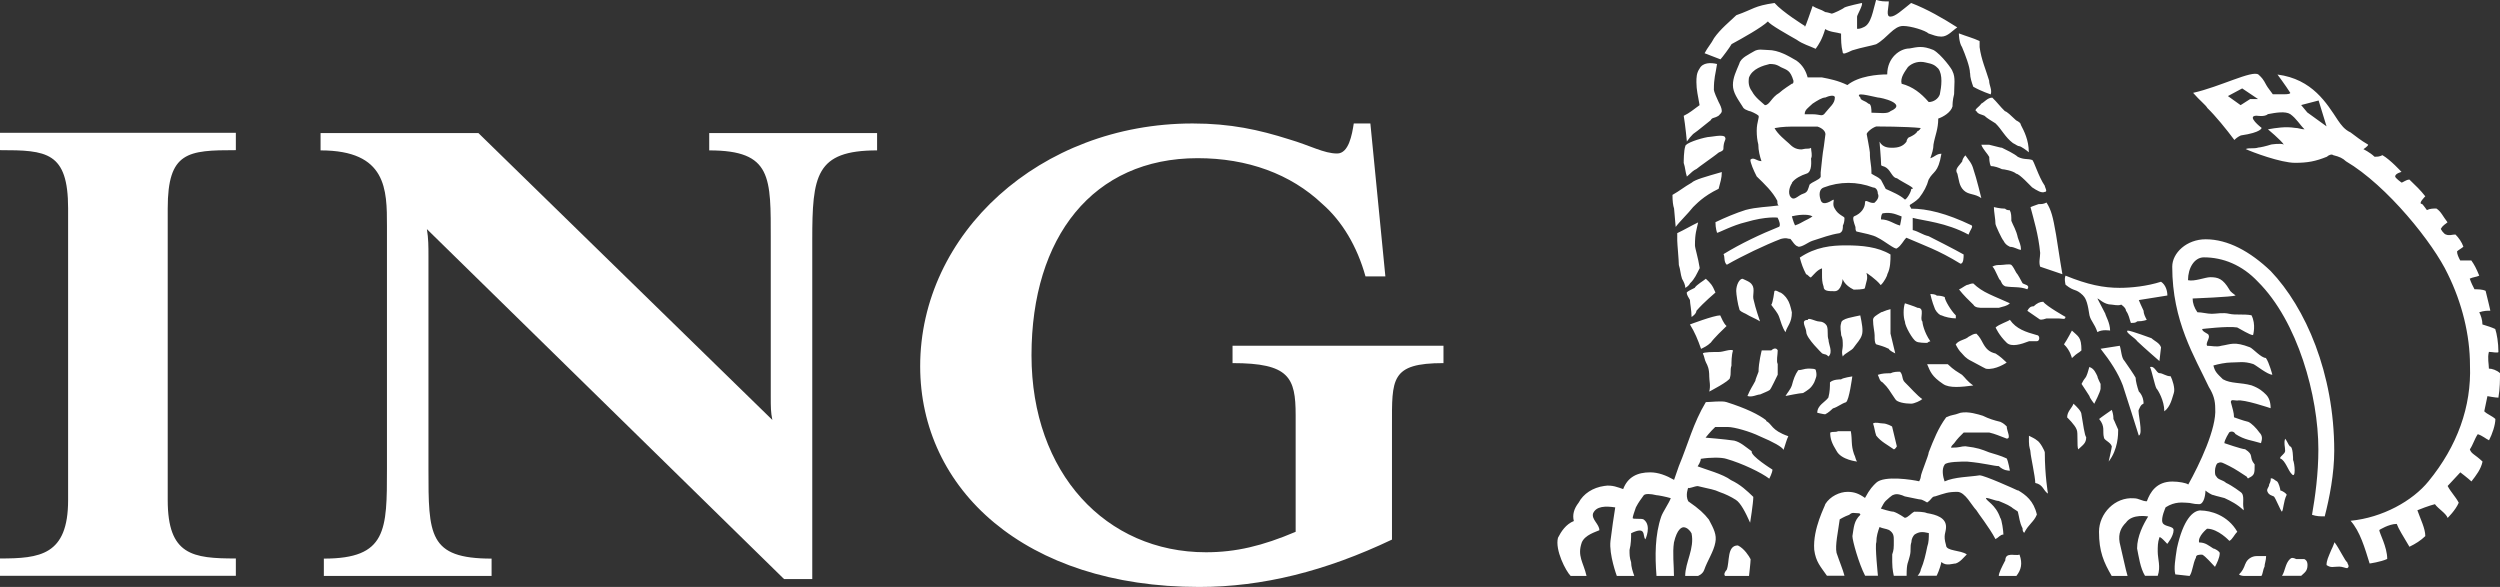 <svg width="115" height="27" viewBox="0 0 115 27" fill="none" xmlns="http://www.w3.org/2000/svg">
<rect x="0" y="0" width="115" height="27" fill="#333333" stroke="none"/>
<g clip-path="url(#clip0_1152_779)">
<path d="M64.031 19.598V24.821C60.976 26.274 58.073 27 55.164 27C47.14 27 42.328 22.504 42.328 16.846C42.328 10.754 47.831 5.68 54.861 5.68C56.613 5.68 57.916 5.971 59.291 6.406C60.285 6.698 60.897 7.061 61.509 7.061C62.043 7.061 62.194 6.192 62.273 5.68H63.037L63.727 12.713H62.812C62.43 11.337 61.739 10.176 60.824 9.378C59.37 8.002 57.388 7.276 55.091 7.276C50.279 7.276 47.449 10.902 47.449 16.34C47.449 21.777 50.885 25.404 55.473 25.404C56.849 25.404 58.073 25.112 59.6 24.463V19.097C59.6 17.358 59.297 16.703 56.697 16.703V15.905H66.4V16.703C63.952 16.703 64.031 17.43 64.031 19.604V19.598ZM37.364 11.046V26.637H36.067L19.637 10.539C19.709 10.974 19.709 11.337 19.709 11.772V21.563C19.709 24.606 19.709 25.696 22.613 25.696V26.494H14.897V25.696C17.8 25.696 17.8 24.392 17.8 21.563V10.396C17.8 8.729 17.8 6.918 14.746 6.918V6.12H22.006L35.528 19.317C35.455 18.954 35.455 18.734 35.455 18.228V11.051C35.455 8.151 35.528 6.918 32.624 6.918V6.12H40.346V6.918C37.515 6.918 37.364 8.079 37.364 11.051V11.046ZM0 26.488V25.69C1.831 25.69 3.133 25.547 3.133 23.005V9.587C3.133 6.979 2.139 6.907 0 6.907V6.109H10.849V6.907C8.631 6.907 7.715 6.979 7.715 9.587V23.005C7.715 25.542 8.861 25.69 10.849 25.69V26.488H0Z" fill="white"/>
<path d="M114.927 18.288C115 17.87 115 17.446 115 17.165C114.854 17.028 114.635 16.956 114.489 16.956C114.489 16.747 114.416 16.466 114.489 16.186C114.635 16.186 114.927 16.257 114.927 16.186C114.927 15.767 114.854 15.344 114.781 15.134C114.63 15.063 114.416 14.991 114.192 14.925C114.192 14.716 114.119 14.507 114.046 14.364C114.265 14.292 114.411 14.292 114.557 14.292C114.557 14.292 114.411 13.659 114.338 13.379C114.192 13.307 113.973 13.307 113.827 13.307C113.754 13.17 113.681 13.027 113.608 12.818C113.754 12.746 113.905 12.746 114.046 12.68C113.9 12.328 113.827 12.19 113.681 11.981H113.17C113.097 11.843 113.024 11.7 113.024 11.563C113.097 11.491 113.243 11.42 113.316 11.348C113.243 11.139 113.097 10.93 112.951 10.787C112.805 10.787 112.659 10.853 112.513 10.787C112.44 10.787 112.221 10.506 112.294 10.506C112.367 10.363 112.513 10.297 112.586 10.225C112.367 9.945 112.294 9.736 112.075 9.592C111.929 9.592 111.783 9.592 111.637 9.664C111.637 9.664 111.491 9.455 111.418 9.383C111.199 9.383 111.564 9.031 111.564 9.031C111.345 8.75 111.126 8.541 110.834 8.261C110.682 8.261 110.536 8.398 110.469 8.398C110.469 8.398 110.177 8.189 110.177 8.117C110.177 7.98 110.469 7.908 110.469 7.908C110.469 7.908 109.958 7.347 109.593 7.138C109.447 7.209 109.374 7.209 109.228 7.209C109.009 7 108.717 6.863 108.717 6.863C108.717 6.863 108.936 6.72 108.936 6.654C108.571 6.444 108.425 6.307 108.127 6.092C107.835 5.955 107.689 5.74 107.543 5.531C107.032 4.76 106.375 3.638 104.764 3.429C104.764 3.429 105.129 3.918 105.353 4.271C105.353 4.315 105.256 4.337 105.061 4.337H104.55C104.404 4.127 104.331 4.056 104.253 3.918C104.107 3.638 104.039 3.566 103.888 3.429C103.596 3.219 102.13 3.99 100.883 4.271C101.181 4.617 101.467 4.832 101.54 4.97C101.905 5.322 102.416 5.949 102.781 6.439C102.854 6.367 102.927 6.301 103.079 6.23C104.034 6.092 104.034 5.883 104.034 5.883C104.034 5.883 103.298 5.322 103.809 5.322C103.809 5.322 104.174 5.388 104.326 5.25C104.691 5.179 105.129 5.107 105.353 5.25C105.645 5.459 105.791 5.74 106.01 5.949C105.864 5.949 105.718 5.883 105.572 5.883C105.134 5.812 104.691 5.883 104.326 5.949C104.326 5.949 104.915 6.439 105.056 6.648C104.91 6.577 104.472 6.648 104.472 6.648C104.253 6.72 103.961 6.786 103.888 6.786C103.669 6.857 103.45 6.786 103.304 6.857C103.596 6.995 104.915 7.49 105.572 7.49C106.156 7.49 106.521 7.419 107.038 7.209C107.111 7.138 107.257 7.072 107.33 7.138C107.622 7.209 107.768 7.281 107.914 7.419C109.817 8.541 111.94 11.205 112.597 12.603C113.254 13.935 113.619 15.41 113.619 16.808C113.692 18.701 113.035 20.522 111.715 22.135C110.98 23.043 109.593 23.813 108.127 23.956C108.565 24.446 108.784 25.217 109.003 25.921C109.003 25.921 109.514 25.85 109.812 25.712C109.812 25.151 109.447 24.523 109.447 24.38C109.447 24.38 109.885 24.1 110.25 24.1C110.323 24.309 110.542 24.661 110.834 25.151C111.126 25.008 111.345 24.87 111.564 24.661C111.564 24.309 111.345 23.89 111.199 23.472C111.71 23.263 112.007 23.192 112.007 23.192C112.153 23.401 112.518 23.61 112.591 23.824C112.591 23.824 112.956 23.472 113.102 23.125C112.956 22.845 112.737 22.636 112.591 22.355L113.175 21.728C113.175 21.728 113.54 22.008 113.686 22.146C113.905 21.865 114.124 21.584 114.197 21.232C113.832 20.886 113.686 20.886 113.613 20.671C113.759 20.462 113.832 20.181 113.978 19.972C114.197 20.044 114.343 20.181 114.495 20.253C114.641 19.972 114.787 19.554 114.787 19.273C114.635 19.13 114.422 19.064 114.276 18.921C114.349 18.569 114.422 18.222 114.422 18.222C114.422 18.222 114.787 18.293 114.933 18.293L114.927 18.288ZM103.506 4.557L103.068 4.837L102.484 4.419L103.141 4.067L103.871 4.557H103.506ZM106.145 5.184L105.853 4.832L106.656 4.623L107.021 5.812L106.145 5.179V5.184ZM90.624 3.363C90.624 3.572 90.698 3.786 90.77 3.99C91.135 4.199 91.573 4.342 91.573 4.342C91.646 4.133 91.5 3.924 91.5 3.709C91.354 3.219 91.135 2.73 91.062 2.168V1.888C90.77 1.75 90.478 1.678 90.108 1.535C90.108 1.535 90.108 1.959 90.254 2.168C90.4 2.515 90.619 3.076 90.619 3.357L90.624 3.363ZM90.916 5.113C90.989 5.256 91.135 5.256 91.281 5.322C91.427 5.459 91.573 5.531 91.792 5.674C92.084 5.955 92.23 6.307 92.595 6.582C92.741 6.654 92.814 6.725 92.887 6.725C92.96 6.725 93.252 6.934 93.325 7.006C93.325 6.444 93.106 6.026 92.96 5.746C92.96 5.674 92.887 5.608 92.741 5.536C92.522 5.327 92.303 5.118 92.23 5.118C92.011 4.909 91.865 4.7 91.646 4.491C91.427 4.491 91.281 4.7 91.135 4.771C91.062 4.909 90.77 5.052 90.916 5.118V5.113ZM92.09 6.797C92.017 6.797 91.798 6.725 91.506 6.659H91.141C91.214 6.868 91.433 7.077 91.506 7.22C91.506 7.292 91.506 7.501 91.579 7.639C91.725 7.639 91.944 7.71 92.09 7.782C92.163 7.782 92.601 7.853 92.747 7.991C92.893 7.991 93.404 8.552 93.477 8.618C93.696 8.761 93.915 8.899 94.061 8.827C94.207 8.827 94.061 8.618 94.061 8.547C93.769 8.129 93.55 7.358 93.477 7.358C93.258 7.286 93.112 7.358 92.82 7.215C92.674 7.077 92.236 6.868 92.09 6.797ZM104.898 21.095C105.117 21.166 105.263 21.656 105.409 21.794C105.628 22.074 105.555 21.304 105.482 21.161C105.482 21.089 105.482 20.533 105.336 20.533C105.263 20.462 105.19 20.253 105.117 20.181C105.044 20.39 105.117 20.533 105.117 20.742C105.117 20.886 104.825 21.023 104.898 21.095ZM79.641 2.036C80.158 1.755 81.034 1.266 81.326 0.985C81.399 1.128 82.28 1.618 82.645 1.827C82.937 2.036 83.229 2.108 83.521 2.245C83.667 2.036 83.813 1.827 83.959 1.337C84.178 1.48 84.47 1.48 84.689 1.546C84.689 1.827 84.689 2.108 84.762 2.388C84.762 2.526 84.908 2.454 85.2 2.317C85.638 2.179 86.076 2.108 86.301 2.036C86.812 1.755 87.104 1.194 87.542 1.194C87.907 1.194 88.569 1.403 88.715 1.541C88.934 1.612 89.08 1.684 89.305 1.684C89.597 1.684 89.816 1.403 90.035 1.26C89.378 0.842 88.648 0.418 87.912 0.137C87.474 0.484 87.182 0.765 86.958 0.765C86.733 0.765 86.885 0.347 86.885 0.066C86.666 0.066 86.52 0.066 86.301 -0.006C86.155 0.484 86.082 1.117 85.717 1.255C85.571 1.326 85.498 1.326 85.425 1.326V0.765C85.425 0.693 85.717 0.204 85.644 0.137C85.644 0.137 84.987 0.275 84.841 0.347C84.768 0.418 84.324 0.627 84.257 0.627C84.257 0.627 84.038 0.556 83.965 0.556C83.746 0.418 83.6 0.418 83.381 0.275C83.089 1.117 83.016 1.326 83.016 1.189C83.016 1.189 81.994 0.556 81.629 0.137C80.674 0.275 80.674 0.418 79.871 0.699C79.579 0.98 79.141 1.332 78.849 1.75C78.703 2.031 78.557 2.168 78.411 2.449L79.141 2.73C79.214 2.658 79.579 2.168 79.652 2.031L79.641 2.036ZM95.824 13.599C95.97 13.736 96.043 14.017 96.116 14.507C96.189 14.788 96.335 14.859 96.481 15.277C96.7 15.14 97.065 15.206 97.065 15.206C97.065 14.854 96.846 14.507 96.846 14.435C96.773 14.292 96.554 13.874 96.481 13.731C96.554 13.731 96.773 14.012 97.138 14.012C97.211 14.012 97.436 14.078 97.576 14.012C97.576 14.012 97.795 14.155 97.795 14.292C97.941 14.502 97.941 14.645 98.02 14.854C98.16 14.854 98.239 14.854 98.312 14.782C98.604 14.782 98.75 14.711 98.75 14.711C98.677 14.573 98.604 14.43 98.604 14.292C98.531 14.155 98.385 13.803 98.385 13.803L99.699 13.593C99.699 13.384 99.626 13.104 99.407 12.96C98.75 13.17 98.02 13.241 97.503 13.241C96.767 13.241 96.037 13.098 95.016 12.68C94.943 12.818 95.016 13.098 95.016 13.098C95.454 13.45 95.454 13.241 95.819 13.588L95.824 13.599ZM93.404 9.532C93.55 10.093 93.769 10.792 93.848 11.634C93.848 11.843 93.775 12.058 93.848 12.267L94.87 12.614C94.87 12.614 94.724 11.772 94.578 10.792C94.432 9.95 94.359 9.669 94.14 9.317C93.994 9.389 93.921 9.389 93.775 9.389C93.556 9.46 93.41 9.526 93.41 9.526L93.404 9.532ZM104.46 12.476C103.511 11.568 102.484 11.007 101.462 11.007C100.586 11.007 99.923 11.634 99.923 12.267C99.923 14.788 100.951 16.4 101.608 17.804C101.827 18.156 101.9 18.436 101.9 18.783C101.973 19.697 101.17 21.375 100.659 22.289C100.586 22.217 100.221 22.151 99.929 22.151C99.199 22.151 98.907 22.641 98.755 23.059C98.536 23.059 98.39 22.922 98.166 22.922C97.29 22.85 96.554 23.621 96.554 24.463C96.554 25.371 96.773 25.866 97.138 26.494H97.868C97.795 26.284 97.576 25.233 97.503 24.953C97.43 24.534 97.576 24.254 97.795 24.039C98.087 23.615 98.817 23.758 98.817 23.758C98.598 24.111 98.306 24.666 98.306 25.228C98.379 25.58 98.452 26.141 98.671 26.488H99.255C99.401 26.064 99.255 25.718 99.255 25.365C99.255 25.156 99.255 24.947 99.328 24.738C99.328 24.6 99.693 25.019 99.693 25.019C99.693 25.019 99.985 24.666 99.985 24.386C99.985 24.177 99.547 24.248 99.474 24.034C99.395 23.824 99.62 23.335 99.62 23.335C100.058 23.054 100.423 23.125 100.575 23.125C100.794 23.125 100.867 23.192 101.159 23.192C101.378 23.192 101.451 22.773 101.451 22.564C101.524 22.63 101.743 22.773 101.816 22.773C102.035 22.845 102.108 22.845 102.327 22.911C102.619 23.048 102.911 23.192 103.208 23.472V23.401C103.135 23.12 103.281 22.773 103.062 22.63C103.062 22.63 102.697 22.349 102.4 22.212C102.254 22.074 102.035 22.074 101.962 21.931C101.889 21.86 101.889 21.788 101.889 21.651C101.889 21.513 101.962 21.298 102.035 21.298C102.181 21.227 102.254 21.298 102.546 21.436C102.838 21.579 103.13 21.788 103.349 21.926C103.349 21.926 103.422 22.063 103.422 21.997C103.714 21.86 103.714 21.788 103.714 21.364C103.422 21.012 103.714 20.946 103.276 20.665C103.13 20.665 102.321 20.385 102.321 20.385C102.321 20.242 102.54 19.895 102.54 19.895C102.613 19.829 102.759 19.829 102.832 19.966C103.27 20.247 103.562 20.247 104.006 20.385C104.073 20.176 104.073 20.038 103.933 19.895C103.787 19.686 103.568 19.471 103.422 19.405C103.13 19.334 102.984 19.267 102.765 19.196C102.765 18.987 102.692 18.778 102.619 18.497C102.619 18.354 102.765 18.425 102.911 18.425C103.203 18.354 104.449 18.778 104.449 18.778C104.449 18.497 104.376 18.288 104.23 18.145C104.084 18.002 103.938 17.864 103.573 17.727C103.062 17.584 102.624 17.655 102.254 17.446C101.962 17.165 101.889 17.094 101.816 16.813C102.035 16.747 102.4 16.675 102.624 16.675C102.989 16.675 103.208 16.604 103.652 16.747C103.798 16.813 104.309 17.237 104.528 17.237C104.528 17.237 104.382 16.675 104.23 16.466C104.017 16.466 103.646 16.043 103.5 15.976C102.765 15.696 102.624 15.839 102.181 15.905C101.962 15.976 101.743 15.905 101.524 15.905C101.451 15.767 101.67 15.553 101.597 15.415C101.597 15.344 101.299 15.272 101.299 15.134C101.299 15.134 102.473 14.991 102.911 15.063C103.057 15.134 103.495 15.415 103.641 15.415C103.641 15.415 103.787 14.925 103.568 14.502C103.203 14.435 102.838 14.502 102.546 14.435C102.254 14.364 101.962 14.435 101.743 14.435C101.524 14.435 101.299 14.364 101.08 14.364C100.934 14.155 100.861 13.94 100.861 13.731C100.861 13.731 102.692 13.659 102.838 13.593C102.765 13.522 102.619 13.456 102.546 13.313C102.254 12.823 102.035 12.751 101.67 12.751C101.451 12.751 100.94 12.96 100.648 12.889C100.648 12.328 100.94 11.838 101.378 11.838C102.254 11.838 103.135 12.185 103.865 12.96C105.696 14.782 106.645 18.216 106.645 20.671C106.645 21.794 106.499 22.845 106.353 23.681C106.572 23.753 106.718 23.753 106.937 23.753C107.156 22.911 107.375 21.788 107.375 20.737C107.375 17.165 106.055 14.149 104.449 12.465L104.46 12.476ZM90.406 7.149C90.332 7.22 90.26 7.358 90.26 7.43C90.114 7.639 89.894 7.782 90.04 7.991C90.114 8.272 90.114 8.552 90.338 8.761C90.557 8.971 90.849 8.899 91.141 9.114C91.141 9.114 90.922 8.2 90.776 7.782C90.703 7.501 90.557 7.364 90.411 7.149H90.406ZM99.407 15.976C99.334 15.767 99.115 15.696 98.969 15.558C98.969 15.558 98.02 15.206 97.874 15.206C97.728 15.277 98.239 15.558 98.312 15.696C98.604 15.976 99.334 16.609 99.334 16.609L99.407 15.976ZM92.455 11.354C92.674 11.354 92.82 11.491 92.966 11.491C92.966 11.282 92.893 11.144 92.82 10.93C92.747 10.578 92.601 10.368 92.522 10.159C92.522 9.95 92.522 9.807 92.449 9.669C92.376 9.669 92.303 9.669 92.23 9.598C92.011 9.598 91.719 9.526 91.719 9.526C91.719 9.736 91.792 10.088 91.792 10.297C91.792 10.368 92.084 10.996 92.157 11.067C92.23 11.21 92.303 11.277 92.449 11.348L92.455 11.354ZM105.19 22.773C105.19 22.702 104.971 22.564 104.898 22.564C104.898 22.492 104.82 22.212 104.747 22.146C104.601 22.074 104.601 22.003 104.455 22.003C104.455 22.074 104.455 22.146 104.382 22.283C104.382 22.421 104.236 22.492 104.309 22.63C104.382 22.773 104.455 22.773 104.601 22.839C104.674 22.911 104.898 23.472 104.966 23.538C105.039 23.467 105.039 23.048 105.185 22.768L105.19 22.773ZM99.558 18.921C99.85 18.712 99.923 18.288 99.996 18.079C100.069 17.87 99.923 17.446 99.85 17.308C99.631 17.308 99.485 17.165 99.339 17.165C99.193 17.165 99.12 16.813 98.901 16.884C98.974 17.028 99.12 17.727 99.193 17.864C99.266 17.936 99.558 18.425 99.558 18.915V18.921ZM107.386 24.947C107.386 24.947 107.313 25.156 107.24 25.294C107.094 25.646 107.021 25.784 107.021 25.993C107.24 26.136 107.313 26.064 107.605 26.064C107.751 26.064 107.897 26.136 107.97 26.136C108.116 26.064 107.97 25.927 107.97 25.855C107.897 25.855 107.605 25.222 107.386 24.942V24.947ZM95.016 14.579C95.016 14.579 94.14 14.089 93.988 13.88C93.842 13.88 93.696 13.949 93.55 14.089C93.404 14.089 93.331 14.16 93.258 14.298C93.477 14.441 93.55 14.507 93.769 14.65C93.842 14.722 93.915 14.722 94.134 14.65H94.718C94.864 14.65 95.01 14.722 95.01 14.579H95.016ZM93.039 13.032C92.966 12.895 92.82 12.614 92.747 12.542C92.674 12.405 92.601 12.262 92.528 12.19C92.455 12.124 92.163 12.19 92.017 12.19C91.871 12.19 91.798 12.19 91.652 12.262C91.798 12.399 91.944 12.889 92.017 12.889C92.09 13.027 92.09 13.098 92.236 13.17C92.601 13.236 92.893 13.17 93.258 13.307C93.404 13.098 93.112 13.098 93.039 13.027V13.032ZM98.604 18.569C98.604 18.359 98.531 18.15 98.385 18.007C98.312 17.798 98.239 17.517 98.239 17.374C98.166 17.237 97.874 16.813 97.728 16.604C97.582 16.466 97.582 16.114 97.509 15.905L96.627 16.043C97.071 16.604 97.436 17.165 97.649 17.727C97.722 17.936 98.385 20.038 98.385 20.038C98.604 19.966 98.312 18.915 98.385 18.844C98.458 18.706 98.458 18.635 98.604 18.563V18.569ZM95.746 16.119C95.746 15.487 95.6 15.487 95.308 15.206C95.308 15.206 95.089 15.63 94.943 15.839C95.235 16.119 95.308 16.472 95.308 16.472C95.6 16.191 95.6 16.263 95.746 16.119ZM105.993 25.718H105.628C105.482 25.646 105.409 25.646 105.336 25.718C105.117 25.927 105.117 26.279 104.971 26.488H105.853C105.999 26.345 106.145 26.279 106.145 25.998C106.145 25.932 106.145 25.789 105.999 25.718H105.993ZM96.627 17.66C96.627 17.66 96.481 17.38 96.481 17.308C96.408 17.165 96.335 16.956 96.116 16.884C96.116 16.813 96.043 17.165 95.97 17.308C95.897 17.446 95.897 17.374 95.751 17.66C95.897 17.87 95.97 18.007 96.116 18.222C96.116 18.293 96.335 18.574 96.335 18.574C96.335 18.574 96.627 18.013 96.627 17.875V17.666V17.66ZM82.718 11.354C82.937 11.354 83.162 11.144 83.381 11.073C83.819 10.935 84.184 10.792 84.622 10.726C84.773 10.655 84.773 10.517 84.773 10.374C84.822 10.282 84.846 10.167 84.846 10.027C84.846 9.956 84.554 9.89 84.403 9.603C84.257 9.394 84.403 9.185 84.33 9.185C84.111 9.323 83.819 9.466 83.746 9.185C83.673 8.976 83.673 8.695 83.892 8.624C84.622 8.343 85.43 8.343 86.16 8.624C86.306 8.624 86.379 8.767 86.379 8.905C86.452 9.042 86.379 9.185 86.233 9.323C86.014 9.394 85.79 9.114 85.79 9.323C85.79 9.532 85.644 9.813 85.279 9.956C85.206 10.027 85.279 10.236 85.352 10.445C85.352 10.517 85.352 10.655 85.425 10.655C85.717 10.726 86.16 10.798 86.379 10.935C86.671 11.073 87.182 11.497 87.255 11.425C87.474 11.287 87.547 11.073 87.693 10.935C88.496 11.287 89.153 11.497 90.181 12.13C90.327 12.13 90.327 11.849 90.327 11.706C89.962 11.497 88.861 10.935 88.715 10.864C88.423 10.798 88.277 10.655 87.985 10.583V10.022C88.496 10.159 89.518 10.231 90.552 10.792C90.624 10.583 90.77 10.44 90.698 10.368C89.524 9.807 88.648 9.598 87.912 9.598C87.912 9.526 87.766 9.455 87.912 9.389C88.131 9.251 88.204 9.18 88.277 9.108C88.496 8.827 88.642 8.547 88.715 8.266C88.934 7.848 89.153 7.985 89.305 7.072C89.086 7.072 89.007 7.209 88.794 7.281C88.867 7.072 88.94 6.863 88.94 6.648C89.013 6.224 89.159 5.949 89.159 5.454C89.378 5.382 89.743 5.173 89.816 4.892C89.816 4.821 89.816 4.612 89.889 4.331C89.889 3.913 89.962 3.561 89.816 3.28C89.816 3.208 89.305 2.509 88.94 2.3C88.429 2.091 88.21 2.163 87.839 2.229C87.401 2.229 86.812 2.647 86.812 3.423C86.374 3.423 85.498 3.495 84.981 3.913C84.543 3.704 84.178 3.632 83.808 3.561H83.151C83.078 3.28 82.932 2.999 82.64 2.79C82.275 2.581 81.831 2.3 81.32 2.3C81.101 2.3 80.882 2.229 80.663 2.372C80.444 2.509 80.079 2.653 80.006 2.933C79.86 3.285 79.714 3.566 79.714 3.913C79.714 4.26 79.933 4.546 80.152 4.892C80.225 5.036 80.298 5.036 80.444 5.102C80.517 5.102 80.809 5.245 80.882 5.311C80.955 5.377 80.809 5.591 80.809 6.015C80.809 6.246 80.833 6.455 80.882 6.643C80.882 6.923 80.955 7.204 81.028 7.413C80.809 7.413 80.663 7.204 80.517 7.347C80.517 7.49 80.663 7.837 80.809 8.117C81.174 8.47 81.539 8.816 81.758 9.24C81.758 9.312 81.758 9.449 81.831 9.449C81.32 9.521 80.809 9.521 80.298 9.658C79.86 9.796 79.344 10.011 78.911 10.22C78.911 10.501 78.984 10.71 78.984 10.71C79.057 10.71 79.714 10.357 80.304 10.22C81.253 9.939 81.769 10.011 81.769 10.011C81.842 10.148 81.915 10.357 81.842 10.429C80.966 10.781 80.085 11.199 79.282 11.689C79.355 11.832 79.282 12.041 79.433 12.179C80.163 11.761 81.191 11.271 81.921 10.99C82.213 10.919 82.213 10.99 82.359 10.99C82.432 11.062 82.578 11.337 82.724 11.337L82.718 11.354ZM87.401 10.374C87.109 10.302 86.89 10.093 86.525 10.093C86.525 9.954 86.55 9.86 86.598 9.813C87.036 9.741 87.255 9.884 87.474 9.956C87.474 10.027 87.401 10.374 87.401 10.374ZM88.21 6.026C88.137 6.164 87.991 6.235 87.845 6.307C87.772 6.307 87.699 6.444 87.699 6.516C87.547 6.725 87.334 6.797 87.042 6.797C86.896 6.797 86.604 6.797 86.458 6.516C86.458 6.516 86.531 7.358 86.531 7.567C86.531 7.639 86.604 7.639 86.604 7.639C86.896 7.71 86.969 7.991 87.115 8.129C87.115 8.129 87.188 8.2 87.261 8.2C87.553 8.409 88.21 8.69 87.918 8.69C87.918 8.833 87.699 9.18 87.626 9.18C87.401 8.971 87.042 8.827 86.744 8.69C86.671 8.552 86.598 8.409 86.525 8.272C86.379 8.129 86.306 8.129 86.087 7.991C86.087 7.501 86.014 7.501 86.014 7.011C86.014 6.94 85.868 6.169 85.868 6.169C85.868 6.098 86.087 5.889 86.306 5.817C86.306 5.817 87.699 5.817 88.356 5.889C88.356 5.889 88.283 6.026 88.21 6.026ZM87.766 3.082C87.985 2.873 88.283 2.801 88.575 2.873C88.94 2.944 89.013 3.01 89.159 3.153C89.378 3.434 89.305 3.995 89.232 4.342C89.159 4.551 88.94 4.694 88.721 4.694C88.356 4.276 87.991 3.99 87.474 3.852C87.401 3.572 87.626 3.291 87.766 3.082ZM86.379 4.485C86.525 4.485 87.766 4.766 86.963 5.113C86.817 5.256 86.452 5.184 86.087 5.184C86.087 5.047 86.087 4.766 85.941 4.766C85.79 4.623 85.576 4.623 85.576 4.485C85.279 4.205 86.014 4.414 86.379 4.485ZM83.381 4.766C83.6 4.623 83.819 4.485 83.965 4.485C84.111 4.414 84.403 4.342 84.403 4.485C84.403 4.766 84.184 4.903 83.965 5.184C83.819 5.393 83.746 5.256 83.381 5.256H83.016C83.016 5.047 83.162 4.975 83.381 4.766ZM81.185 4.837C81.039 4.7 80.742 4.491 80.596 4.21C80.377 3.929 80.45 3.649 80.45 3.577C80.596 3.159 81.107 3.016 81.404 2.944C81.55 2.944 81.696 2.944 81.915 3.087C82.207 3.225 82.353 3.225 82.499 3.715C82.499 3.786 82.499 3.852 82.426 3.852C82.426 3.852 81.988 4.133 81.842 4.276C81.477 4.485 81.404 4.837 81.185 4.837ZM82.426 8.409C82.572 8.2 82.87 8.062 83.089 7.991C83.381 7.919 83.308 7.358 83.308 7.292C83.381 7.149 83.308 6.94 83.308 6.802C83.162 6.874 83.162 6.802 82.87 6.874C82.572 6.874 82.426 6.731 82.286 6.593C82.134 6.455 81.775 6.175 81.629 5.894C81.994 5.823 82.286 5.823 82.651 5.823H83.605C83.824 5.894 83.97 6.032 83.97 6.175C83.97 6.246 83.897 6.665 83.897 6.736C83.824 7.154 83.824 7.297 83.751 7.93V8.14C83.678 8.283 83.386 8.349 83.24 8.492C83.167 8.701 83.167 8.844 82.948 8.91C82.729 8.982 82.583 9.191 82.437 9.119C82.218 8.982 82.291 8.629 82.437 8.415L82.426 8.409ZM82.426 9.95C82.426 9.95 82.718 9.879 82.937 9.879C83.083 9.879 83.229 9.879 83.375 9.95C83.302 10.022 83.01 10.159 83.01 10.159C82.864 10.231 82.791 10.297 82.572 10.368C82.499 10.231 82.426 9.95 82.426 9.95ZM90.114 13.313C90.332 13.593 90.557 13.803 90.776 14.017C90.849 14.16 91.068 14.16 91.214 14.16H91.944C92.163 14.089 92.309 14.089 92.455 13.951C92.163 13.814 91.798 13.671 91.5 13.527C91.208 13.39 90.989 13.247 90.77 13.038C90.624 13.038 90.552 13.109 90.473 13.109C90.327 13.181 90.254 13.252 90.108 13.318L90.114 13.313ZM93.331 15.696H93.696C93.842 15.696 93.842 15.415 93.696 15.415C93.185 15.272 92.747 15.134 92.455 14.711C92.382 14.782 91.944 14.92 91.798 15.063C91.798 15.063 91.944 15.415 92.309 15.767C92.528 15.976 92.972 15.839 93.337 15.696H93.331ZM103.287 25.932C103.214 26.141 103.141 26.284 102.995 26.422C103.068 26.494 103.214 26.494 103.287 26.494H104.022C104.09 26.422 104.09 26.213 104.168 26.07C104.168 25.932 104.241 25.789 104.241 25.58H103.803C103.584 25.58 103.365 25.723 103.292 25.932H103.287ZM97.436 19.763C97.363 19.62 97.29 19.411 97.217 19.273C97.217 19.201 97.217 19.064 97.144 18.855C97.144 18.855 96.633 19.207 96.56 19.273C96.852 19.625 96.706 19.834 96.779 20.115C96.779 20.253 97.076 20.324 97.144 20.533C97.144 20.599 96.998 21.232 96.998 21.232C97.436 20.671 97.436 19.972 97.436 19.763ZM101.237 23.478C100.872 23.478 100.429 23.896 100.137 25.228C100.064 25.718 99.991 26.141 100.064 26.422L100.721 26.494C100.867 26.284 100.867 25.932 101.013 25.651C101.013 25.514 101.159 25.514 101.305 25.514C101.451 25.585 101.748 25.932 101.889 26.075C101.962 25.938 102.108 25.657 102.108 25.442C102.108 25.371 101.889 25.233 101.816 25.233C101.597 25.096 101.451 24.953 101.159 24.953C101.086 24.672 101.524 24.32 101.524 24.32C102.035 24.32 102.551 24.881 102.551 24.881C102.697 24.809 102.77 24.6 102.916 24.463C102.478 23.692 101.67 23.483 101.232 23.483L101.237 23.478ZM95.381 18.569C95.308 18.778 95.089 18.921 95.089 19.201C95.089 19.201 95.454 19.548 95.527 19.763C95.6 19.9 95.527 20.533 95.6 20.671C95.819 20.462 95.965 20.39 95.965 20.11C95.891 20.038 95.819 19.477 95.746 19.058C95.746 18.915 95.527 18.706 95.381 18.569ZM88.794 13.522C88.794 13.522 88.867 13.874 89.013 14.226C89.086 14.369 89.232 14.507 89.311 14.507C89.457 14.579 89.749 14.645 89.968 14.645V14.507C89.749 14.298 89.457 13.808 89.457 13.665C89.359 13.621 89.237 13.599 89.091 13.599C89.019 13.527 88.873 13.527 88.799 13.527L88.794 13.522ZM92.309 16.681C92.163 16.543 92.017 16.4 91.798 16.263C91.5 16.191 91.36 16.053 91.208 15.773C91.135 15.635 91.062 15.492 90.916 15.349C90.77 15.349 90.698 15.421 90.552 15.492C90.406 15.635 90.108 15.635 89.962 15.844C90.035 15.982 90.108 16.125 90.254 16.263C90.327 16.334 90.4 16.472 90.698 16.615C91.208 16.895 91.354 16.962 91.354 16.962C91.792 17.033 92.303 16.681 92.303 16.681H92.309ZM77.591 6.516C77.689 6.377 77.786 6.259 77.883 6.164C78.181 5.955 78.327 5.812 78.692 5.531C78.765 5.388 78.838 5.459 79.057 5.322C79.13 5.25 79.203 5.179 79.203 5.113C79.203 4.975 79.13 4.832 79.057 4.694C78.984 4.551 78.838 4.205 78.838 4.133C78.838 3.572 78.911 3.434 78.984 2.944C78.692 2.873 78.327 2.873 78.181 3.153C78.035 3.363 78.035 3.572 78.035 3.786C78.035 4.133 78.108 4.414 78.181 4.837C77.883 5.047 77.737 5.19 77.451 5.327C77.524 5.746 77.597 6.516 77.597 6.516H77.591ZM88.794 15.696C88.502 15.277 88.429 14.854 88.429 14.788C88.283 14.645 88.575 14.16 88.21 14.16C88.064 14.089 87.626 13.951 87.626 13.951C87.547 14.16 87.547 14.584 87.626 14.793C87.626 15.002 87.991 15.635 88.137 15.701C88.21 15.773 88.575 15.773 88.653 15.773C88.727 15.701 88.799 15.701 88.799 15.701L88.794 15.696ZM86.525 13.104C86.671 12.966 86.817 12.685 86.817 12.614C86.963 12.333 86.963 11.986 86.963 11.706C86.379 11.354 85.644 11.287 84.914 11.287C84.257 11.287 83.521 11.354 82.791 11.849C82.864 12.13 82.937 12.339 83.083 12.619C83.156 12.619 83.229 12.762 83.302 12.762C83.448 12.619 83.6 12.41 83.813 12.344V12.625C83.813 12.834 83.813 12.977 83.886 13.186C83.886 13.395 84.105 13.395 84.397 13.395C84.689 13.395 84.762 12.905 84.762 12.834C84.762 12.834 84.835 13.115 85.273 13.324C85.273 13.324 85.784 13.324 85.784 13.252C85.857 12.9 85.936 12.834 85.857 12.553C85.857 12.553 86.295 12.834 86.514 13.115L86.525 13.104ZM89.378 17.66C89.67 17.87 90.254 17.798 90.77 17.732C90.473 17.523 90.406 17.38 90.254 17.242C90.035 17.099 89.889 17.033 89.597 16.752H88.648C88.794 17.099 88.861 17.314 89.378 17.66ZM93.696 20.253C93.623 20.187 93.477 20.115 93.331 20.044V20.324C93.331 20.605 93.404 20.676 93.404 20.814C93.404 20.952 93.623 21.937 93.623 22.217C93.988 22.289 93.988 22.57 94.207 22.707C94.207 22.707 94.061 21.865 94.061 20.814C94.061 20.742 93.842 20.324 93.696 20.253ZM78.035 7.776C78.108 7.705 78.911 7.143 78.984 7.077C79.13 6.94 79.203 7.006 79.276 6.868C79.276 6.444 79.428 6.444 79.349 6.307C79.276 6.164 78.692 6.307 78.546 6.307C78.181 6.373 77.524 6.588 77.524 6.725C77.451 6.934 77.451 7.424 77.451 7.496C77.524 7.705 77.524 7.914 77.597 8.123C77.822 7.914 77.889 7.842 78.041 7.771L78.035 7.776ZM86.525 14.369C86.306 14.507 86.16 14.579 86.16 14.716C86.16 14.997 86.233 15.277 86.233 15.421C86.233 15.63 86.233 15.773 86.306 15.839C86.525 15.91 86.598 15.91 86.89 16.048C86.89 16.119 87.182 16.257 87.182 16.257C87.182 16.257 87.036 15.63 86.963 15.344V14.221C86.671 14.292 86.598 14.364 86.525 14.364V14.369ZM85.576 14.507C85.279 14.579 84.695 14.645 84.695 14.859C84.622 15.068 84.695 15.277 84.695 15.421C84.768 15.558 84.768 15.701 84.768 15.91C84.768 16.048 84.695 16.191 84.768 16.4C84.841 16.257 85.206 16.119 85.279 15.976C85.425 15.767 85.576 15.63 85.644 15.415C85.717 15.206 85.644 14.854 85.571 14.502L85.576 14.507ZM88.429 18.359C88.21 18.222 87.845 17.798 87.626 17.589C87.474 17.451 87.547 17.242 87.401 17.099C87.255 17.099 87.109 17.099 86.963 17.171C86.744 17.171 86.598 17.171 86.379 17.242C86.452 17.38 86.452 17.523 86.598 17.589C86.89 17.87 86.89 17.941 87.182 18.359C87.255 18.503 87.626 18.569 87.912 18.569C88.058 18.569 88.35 18.431 88.423 18.359H88.429ZM77.081 10.44C77.227 10.231 77.665 9.807 77.883 9.526C78.035 9.389 78.327 9.037 79.057 8.684C79.13 8.404 79.203 8.195 79.203 7.914C78.473 8.123 77.957 8.266 77.816 8.404C77.451 8.613 77.299 8.756 76.934 8.965C76.934 9.244 76.959 9.453 77.007 9.592L77.081 10.434V10.44ZM84.111 16.4C84.33 16.191 84.111 15.839 84.111 15.63C84.038 15.421 84.111 15.206 84.038 14.997C83.965 14.859 83.819 14.788 83.673 14.788C83.527 14.788 83.162 14.579 83.162 14.716C82.797 14.716 83.089 15.068 83.089 15.277C83.089 15.558 83.819 16.257 83.819 16.257C83.965 16.329 83.965 16.257 84.116 16.4H84.111ZM82.134 15.277C82.207 14.997 82.426 14.859 82.426 14.369C82.426 14.369 82.353 14.017 82.28 13.88C82.207 13.742 82.129 13.599 81.915 13.461C81.842 13.461 81.696 13.318 81.623 13.39C81.623 13.39 81.55 13.951 81.477 14.023C81.623 14.232 81.769 14.375 81.842 14.584C81.915 14.793 81.988 15.074 82.134 15.283V15.277ZM80.596 13.104C80.523 12.966 80.304 12.895 80.158 12.823C80.012 12.823 79.866 13.104 79.866 13.384C79.866 13.522 79.939 14.017 80.012 14.226C80.012 14.298 80.158 14.369 80.304 14.435C80.523 14.573 80.742 14.645 80.961 14.782C80.961 14.782 80.742 14.155 80.669 13.803C80.596 13.593 80.742 13.313 80.596 13.098V13.104ZM87.109 20.671C87.182 20.671 87.255 20.533 87.255 20.533C87.182 20.253 87.109 19.9 87.036 19.62C87.036 19.62 86.812 19.477 86.598 19.477C86.452 19.477 86.306 19.405 86.16 19.477C86.233 19.686 86.233 19.829 86.306 20.038C86.525 20.319 86.817 20.456 87.109 20.665V20.671ZM77.153 10.721V11.067C77.153 11.21 77.227 11.981 77.227 12.19C77.299 12.399 77.299 12.608 77.373 12.823C77.451 12.96 77.524 13.104 77.524 13.241C77.524 13.241 77.67 13.175 77.743 13.032C77.962 12.823 78.041 12.614 78.187 12.333C78.114 11.843 77.968 11.42 77.968 11.282C77.968 10.721 78.041 10.583 78.114 10.231C77.822 10.368 77.457 10.583 77.159 10.721H77.153ZM84.33 18.783C84.549 18.712 84.695 18.574 84.914 18.503C85.06 18.431 85.206 17.314 85.206 17.314C85.206 17.314 84.768 17.38 84.689 17.451C84.616 17.451 84.324 17.451 84.178 17.589C84.178 17.798 84.178 18.007 84.105 18.288C83.959 18.497 83.594 18.64 83.594 18.987C83.594 18.987 83.886 19.058 83.959 19.058C84.105 18.987 84.251 18.849 84.324 18.778L84.33 18.783ZM92.236 25.789C92.09 26.07 91.944 26.351 91.944 26.494H92.753C92.972 26.213 93.045 25.932 92.899 25.514C92.68 25.585 92.242 25.371 92.242 25.795L92.236 25.789ZM92.82 22.564C92.674 22.492 91.281 21.865 91.062 21.865C90.624 21.937 89.894 21.937 89.451 22.146C89.378 21.937 89.305 21.584 89.451 21.375C89.524 21.232 90.26 21.232 90.478 21.232C91.287 21.304 91.725 21.441 91.944 21.441C92.163 21.651 92.388 21.651 92.455 21.651C92.455 21.651 92.382 21.227 92.309 21.089C92.017 20.952 91.725 20.88 91.5 20.808C91.135 20.665 90.989 20.599 90.406 20.528C90.186 20.528 90.186 20.594 89.749 20.594C89.749 20.528 89.822 20.456 89.894 20.385C90.04 20.176 90.186 20.038 90.332 19.895H91.5C91.798 19.966 91.938 20.038 92.309 20.176C92.528 20.176 92.309 19.829 92.309 19.614C92.236 19.543 92.163 19.471 92.017 19.405C91.725 19.334 91.5 19.267 91.208 19.124C90.989 19.058 90.552 18.915 90.186 18.987C89.822 19.124 89.822 19.058 89.524 19.196C89.159 19.686 88.94 20.247 88.721 20.808C88.721 20.946 88.356 21.788 88.356 21.931C88.356 22.003 88.283 22.14 88.283 22.14C87.985 22.069 86.671 21.86 86.306 22.206C86.16 22.344 86.014 22.487 85.79 22.905C85.498 22.696 85.279 22.625 84.987 22.625C84.622 22.625 84.184 22.834 83.965 23.186C83.965 23.258 83.381 24.309 83.454 25.288C83.527 25.85 83.746 26.059 84.038 26.483H84.846C84.773 26.202 84.622 25.85 84.481 25.431C84.408 25.079 84.554 24.452 84.627 23.89C84.627 23.89 84.852 23.753 85.065 23.681C85.211 23.544 85.284 23.61 85.503 23.61C85.576 23.61 85.576 23.681 85.576 23.681C85.279 23.962 85.279 24.243 85.211 24.661C85.211 24.87 85.503 25.921 85.795 26.483H86.385C86.385 26.483 86.239 25.079 86.312 24.942C86.312 24.661 86.385 24.452 86.458 24.243C86.604 24.314 86.75 24.314 86.896 24.38C87.115 24.523 87.115 24.661 87.115 24.87C87.115 25.222 87.115 25.288 87.042 25.503V25.855C87.042 26.207 87.115 26.488 87.115 26.488H87.704C87.704 25.855 87.772 25.927 87.85 25.575C87.924 25.294 87.85 25.156 87.924 24.942C87.924 24.799 87.996 24.661 88.07 24.589C88.288 24.452 88.434 24.452 88.727 24.523C88.727 24.733 88.727 24.942 88.653 25.151C88.581 25.503 88.507 25.85 88.356 26.202C88.356 26.273 88.283 26.411 88.21 26.483H89.086C89.086 26.483 89.232 26.202 89.305 25.85C89.518 26.059 89.816 25.921 89.962 25.921C90.181 25.85 90.327 25.64 90.473 25.503C90.181 25.294 89.518 25.36 89.518 25.079C89.372 24.589 89.518 24.518 89.518 24.237C89.518 23.819 89.08 23.676 88.642 23.604C88.496 23.538 88.199 23.538 88.058 23.538C87.912 23.604 87.761 23.819 87.62 23.819C87.62 23.819 87.323 23.61 87.104 23.538C86.958 23.538 86.52 23.395 86.52 23.395C86.593 23.258 86.666 23.114 86.739 23.043C86.812 22.977 87.036 22.762 87.104 22.762C87.25 22.691 87.469 22.762 87.62 22.834C87.985 22.905 88.277 22.977 88.35 22.977C88.423 22.977 88.648 23.114 88.648 23.114C88.861 22.977 88.861 22.834 89.013 22.834C89.451 22.696 89.597 22.625 90.035 22.625C90.4 22.625 90.698 23.258 90.911 23.467C90.984 23.604 91.495 24.237 91.792 24.799C91.938 24.727 92.011 24.589 92.157 24.589C92.157 24.452 92.084 23.89 92.011 23.819C91.792 23.186 91.354 23.048 91.354 22.905C91.5 22.905 91.792 23.043 91.938 23.043C92.084 23.114 92.303 23.18 92.522 23.324C92.595 23.395 92.741 23.467 92.82 23.533C92.893 23.813 92.893 24.023 93.039 24.303C93.039 24.375 93.039 24.446 93.112 24.512C93.331 24.089 93.55 24.023 93.696 23.67C93.55 23.037 93.185 22.762 92.82 22.548V22.564ZM83.527 17.028C83.527 16.956 83.308 16.956 83.162 16.956C83.016 16.956 82.87 17.028 82.718 17.028C82.572 17.237 82.499 17.446 82.426 17.727C82.353 17.936 82.207 18.079 82.134 18.216C82.134 18.216 82.797 18.079 82.943 18.079C83.162 17.941 83.308 17.87 83.454 17.589C83.527 17.38 83.6 17.308 83.527 17.028ZM77.816 14.579C77.816 14.579 78.035 14.441 78.035 14.298C78.4 13.88 78.838 13.527 78.911 13.456C78.765 13.104 78.692 13.032 78.468 12.823C78.394 12.895 78.029 13.104 77.957 13.241C77.811 13.313 77.665 13.379 77.591 13.45C77.591 13.588 77.665 13.659 77.737 13.797C77.737 13.935 77.811 14.287 77.811 14.568L77.816 14.579ZM85.43 21.232C85.357 21.161 85.357 21.023 85.284 20.886C85.138 20.462 85.211 20.253 85.138 19.834H84.554C84.408 19.9 84.335 19.834 84.189 19.9C84.189 20.181 84.262 20.39 84.481 20.742C84.7 21.161 85.436 21.232 85.436 21.232H85.43ZM81.477 16.119H81.039C81.039 16.119 80.893 16.681 80.893 17.099C80.82 17.308 80.747 17.451 80.747 17.517C80.601 17.798 80.528 17.87 80.382 18.216C80.601 18.288 80.82 18.145 80.966 18.145C81.112 18.073 81.331 18.002 81.41 17.936C81.483 17.864 81.702 17.374 81.775 17.237V16.747C81.702 16.604 81.775 16.323 81.775 16.114C81.702 15.971 81.556 16.043 81.483 16.114L81.477 16.119ZM78.692 15.767C78.838 15.558 79.276 15.134 79.422 14.997C79.27 14.859 79.203 14.645 79.13 14.507C78.838 14.507 77.737 14.925 77.737 14.925C77.957 15.277 78.103 15.63 78.249 16.048C78.394 15.976 78.54 15.91 78.686 15.767H78.692ZM79.574 17.38C79.647 17.171 79.574 17.033 79.647 16.819C79.647 16.681 79.647 16.329 79.72 16.119C79.574 16.048 79.276 16.191 79.063 16.191C78.849 16.191 78.333 16.191 78.333 16.263C78.406 16.406 78.406 16.543 78.479 16.681C78.552 16.819 78.625 16.962 78.625 17.314C78.625 17.523 78.698 17.732 78.625 18.013C78.625 18.013 79.579 17.523 79.579 17.38H79.574ZM81.253 19.339C80.888 19.058 80.304 18.778 79.422 18.497C79.203 18.425 78.692 18.497 78.468 18.497C77.883 19.477 77.665 20.39 77.227 21.441C77.153 21.651 77.007 22.074 77.007 22.074C76.642 21.865 76.278 21.728 75.907 21.728C75.323 21.728 74.879 21.937 74.666 22.498C74.447 22.427 74.155 22.289 73.79 22.355C73.279 22.427 72.835 22.707 72.616 23.125C72.397 23.406 72.324 23.687 72.397 23.968C72.032 24.111 71.808 24.457 71.667 24.738C71.521 25.299 72.032 26.279 72.251 26.494H72.981C72.835 25.861 72.543 25.58 72.762 24.953C72.908 24.6 73.419 24.463 73.571 24.391C73.571 24.111 73.206 23.901 73.279 23.621C73.425 23.274 73.863 23.274 74.301 23.34C74.228 23.764 74.155 24.32 74.082 24.881C74.009 25.514 74.374 26.494 74.374 26.494H75.177C75.104 26.284 75.031 26.07 75.031 25.861C74.958 25.651 74.958 25.508 74.958 25.299C75.031 25.019 75.031 24.738 75.031 24.529C75.761 24.177 75.542 24.666 75.688 24.809C75.688 24.809 75.986 24.182 75.615 23.901C75.542 23.83 75.104 23.901 75.104 23.83C75.104 23.758 75.177 23.549 75.25 23.34C75.396 23.059 75.469 22.993 75.615 22.779C75.688 22.707 75.907 22.707 76.199 22.779C76.272 22.779 76.637 22.85 76.856 22.916C76.783 23.125 76.491 23.549 76.418 23.758C76.126 24.6 76.126 25.58 76.199 26.494H77.002C77.002 26.004 76.929 25.442 77.002 24.953C77.148 24.32 77.367 24.254 77.445 24.254C77.591 24.254 77.737 24.391 77.811 24.534C77.957 25.233 77.519 25.866 77.519 26.494H78.103C78.103 26.494 78.322 26.422 78.394 26.213C78.54 25.789 78.832 25.371 78.906 24.953C78.978 24.6 78.832 24.32 78.608 23.901C78.389 23.621 78.17 23.412 77.659 23.059C77.513 22.779 77.659 22.432 77.659 22.432C77.659 22.504 77.951 22.36 78.097 22.36C78.681 22.504 78.827 22.504 79.119 22.641C79.338 22.713 79.63 22.85 79.849 22.993C80.068 23.131 80.287 23.555 80.506 24.044C80.506 24.044 80.652 23.137 80.652 22.856C80.36 22.575 80.068 22.294 79.624 22.085C79.259 21.805 78.456 21.596 78.091 21.452C78.091 21.452 78.237 21.243 78.237 21.106C78.675 21.034 79.192 21.034 79.411 21.106C80.141 21.315 81.022 21.739 81.387 22.019C81.387 22.019 81.533 21.739 81.533 21.601C81.533 21.601 80.511 20.968 80.579 20.759C80.287 20.55 80.068 20.341 79.776 20.269C79.338 20.203 78.456 20.132 78.456 20.132C78.456 20.132 78.675 19.851 78.9 19.642H79.484C79.776 19.642 80.506 19.851 80.944 20.066C81.606 20.346 81.966 20.555 82.044 20.693C82.117 20.484 82.19 20.203 82.263 20.066C81.455 19.785 81.528 19.504 81.236 19.361L81.253 19.339ZM79.939 25.09C79.428 25.09 79.574 25.861 79.428 26.213C79.355 26.284 79.276 26.422 79.355 26.494H80.455C80.455 26.494 80.528 25.861 80.528 25.723C80.455 25.58 80.236 25.233 79.944 25.09H79.939Z" fill="white"/>
</g>
<defs>
<clipPath id="clip0_1152_779">
<rect width="115" height="27" fill="white"/>
</clipPath>
</defs>
</svg>
